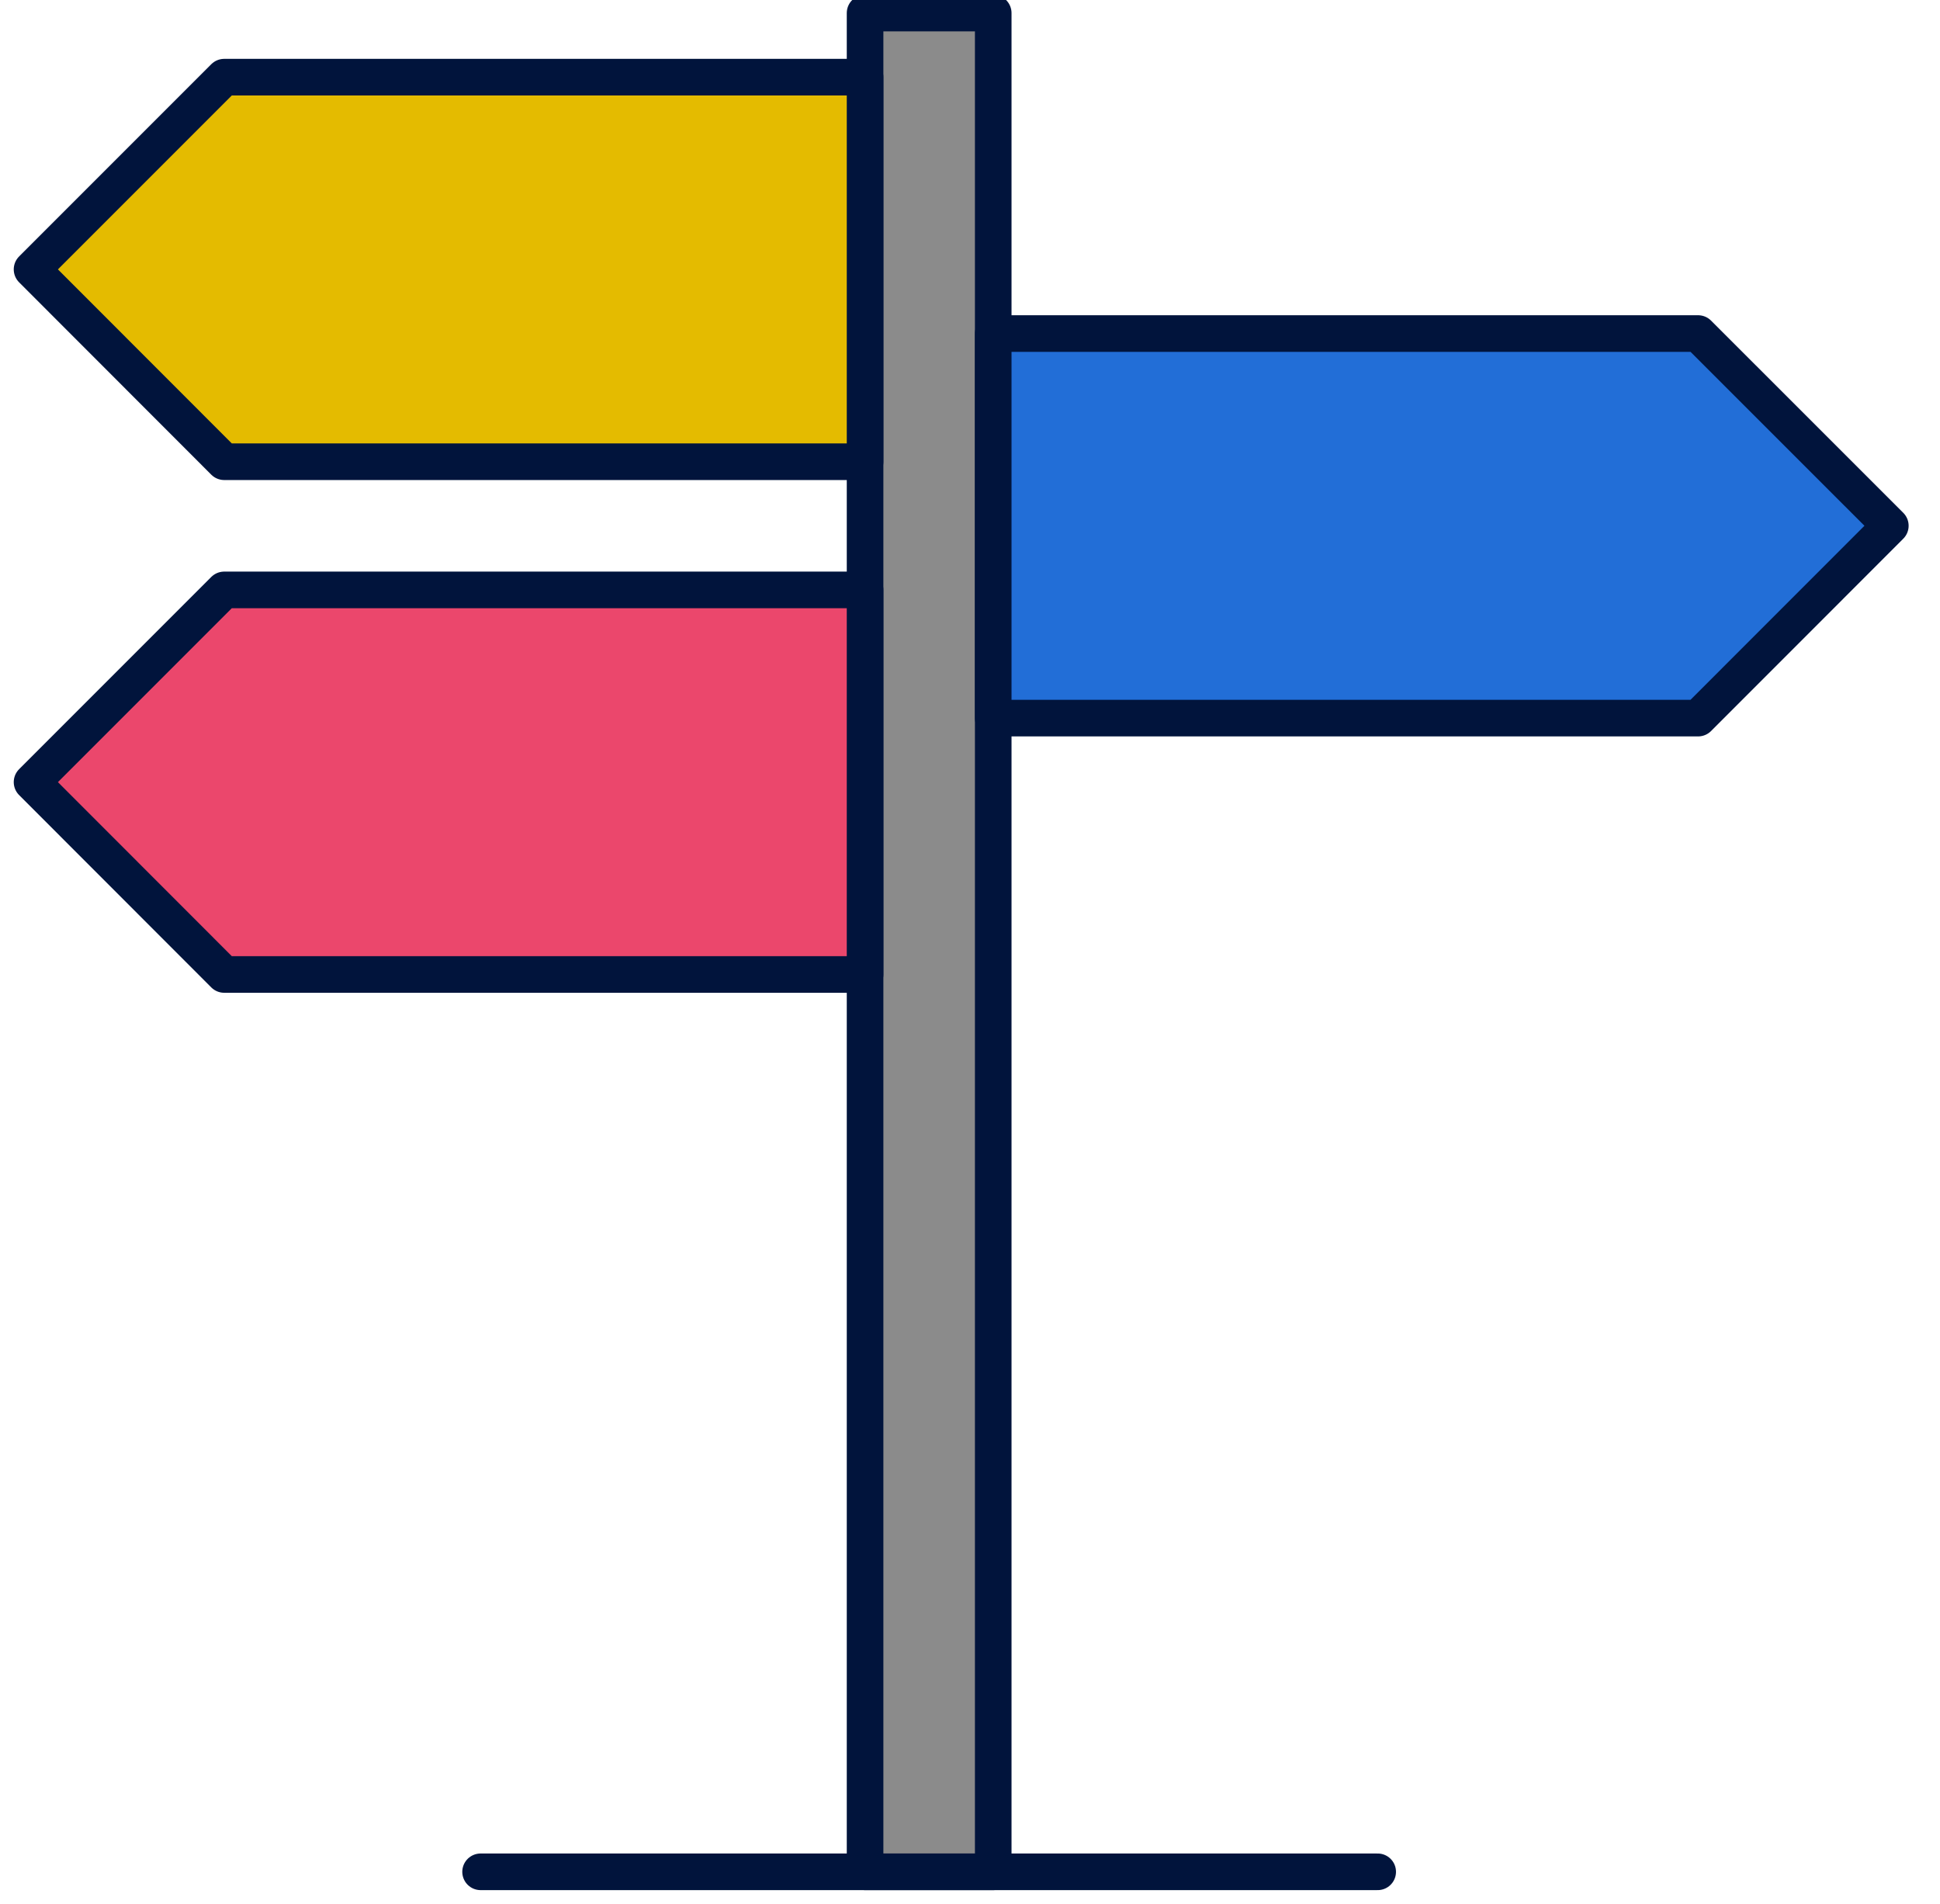 <?xml version="1.0" encoding="UTF-8"?>
<svg xmlns="http://www.w3.org/2000/svg" xmlns:xlink="http://www.w3.org/1999/xlink" width="106" height="104" viewBox="0 0 106 104">
  <defs>
    <clipPath id="clip-path">
      <rect id="Rectangle_300" data-name="Rectangle 300" width="106" height="104" fill="none" stroke="#01143c" stroke-width="2"></rect>
    </clipPath>
  </defs>
  <g id="Group_498" data-name="Group 498" transform="translate(0 -0.929)">
    <g id="Group_497" data-name="Group 497" transform="translate(0 0.929)" clip-path="url(#clip-path)">
      <rect id="Rectangle_299" data-name="Rectangle 299" width="7.002" height="101.536" transform="translate(47.267 0.713)" fill="#8b8b8b" stroke="#01143c" stroke-linecap="round" stroke-linejoin="round" stroke-width="2"></rect>
      <line id="Line_60" data-name="Line 60" x2="49.017" transform="translate(26.259 102.249)" fill="none" stroke="#01143c" stroke-linecap="round" stroke-linejoin="round" stroke-width="2"></line>
      <path id="Path_704" data-name="Path 704" d="M11,22.507H46.016V1.5H11L.5,12Z" transform="translate(1.251 2.715)" fill="#e4bb00" stroke="#01143c" stroke-linecap="round" stroke-linejoin="round" stroke-width="2"></path>
      <path id="Path_705" data-name="Path 705" d="M11,30.507H46.016V9.5H11L.5,20Z" transform="translate(1.251 22.724)" fill="#eb476c" stroke="#01143c" stroke-linecap="round" stroke-linejoin="round" stroke-width="2"></path>
      <path id="Path_706" data-name="Path 706" d="M54.014,5.5H15.5V26.507H54.014L64.517,16Z" transform="translate(38.769 12.72)" fill="#226ed7" stroke="#01143c" stroke-linecap="round" stroke-linejoin="round" stroke-width="2"></path>
    </g>
  </g>
</svg>
